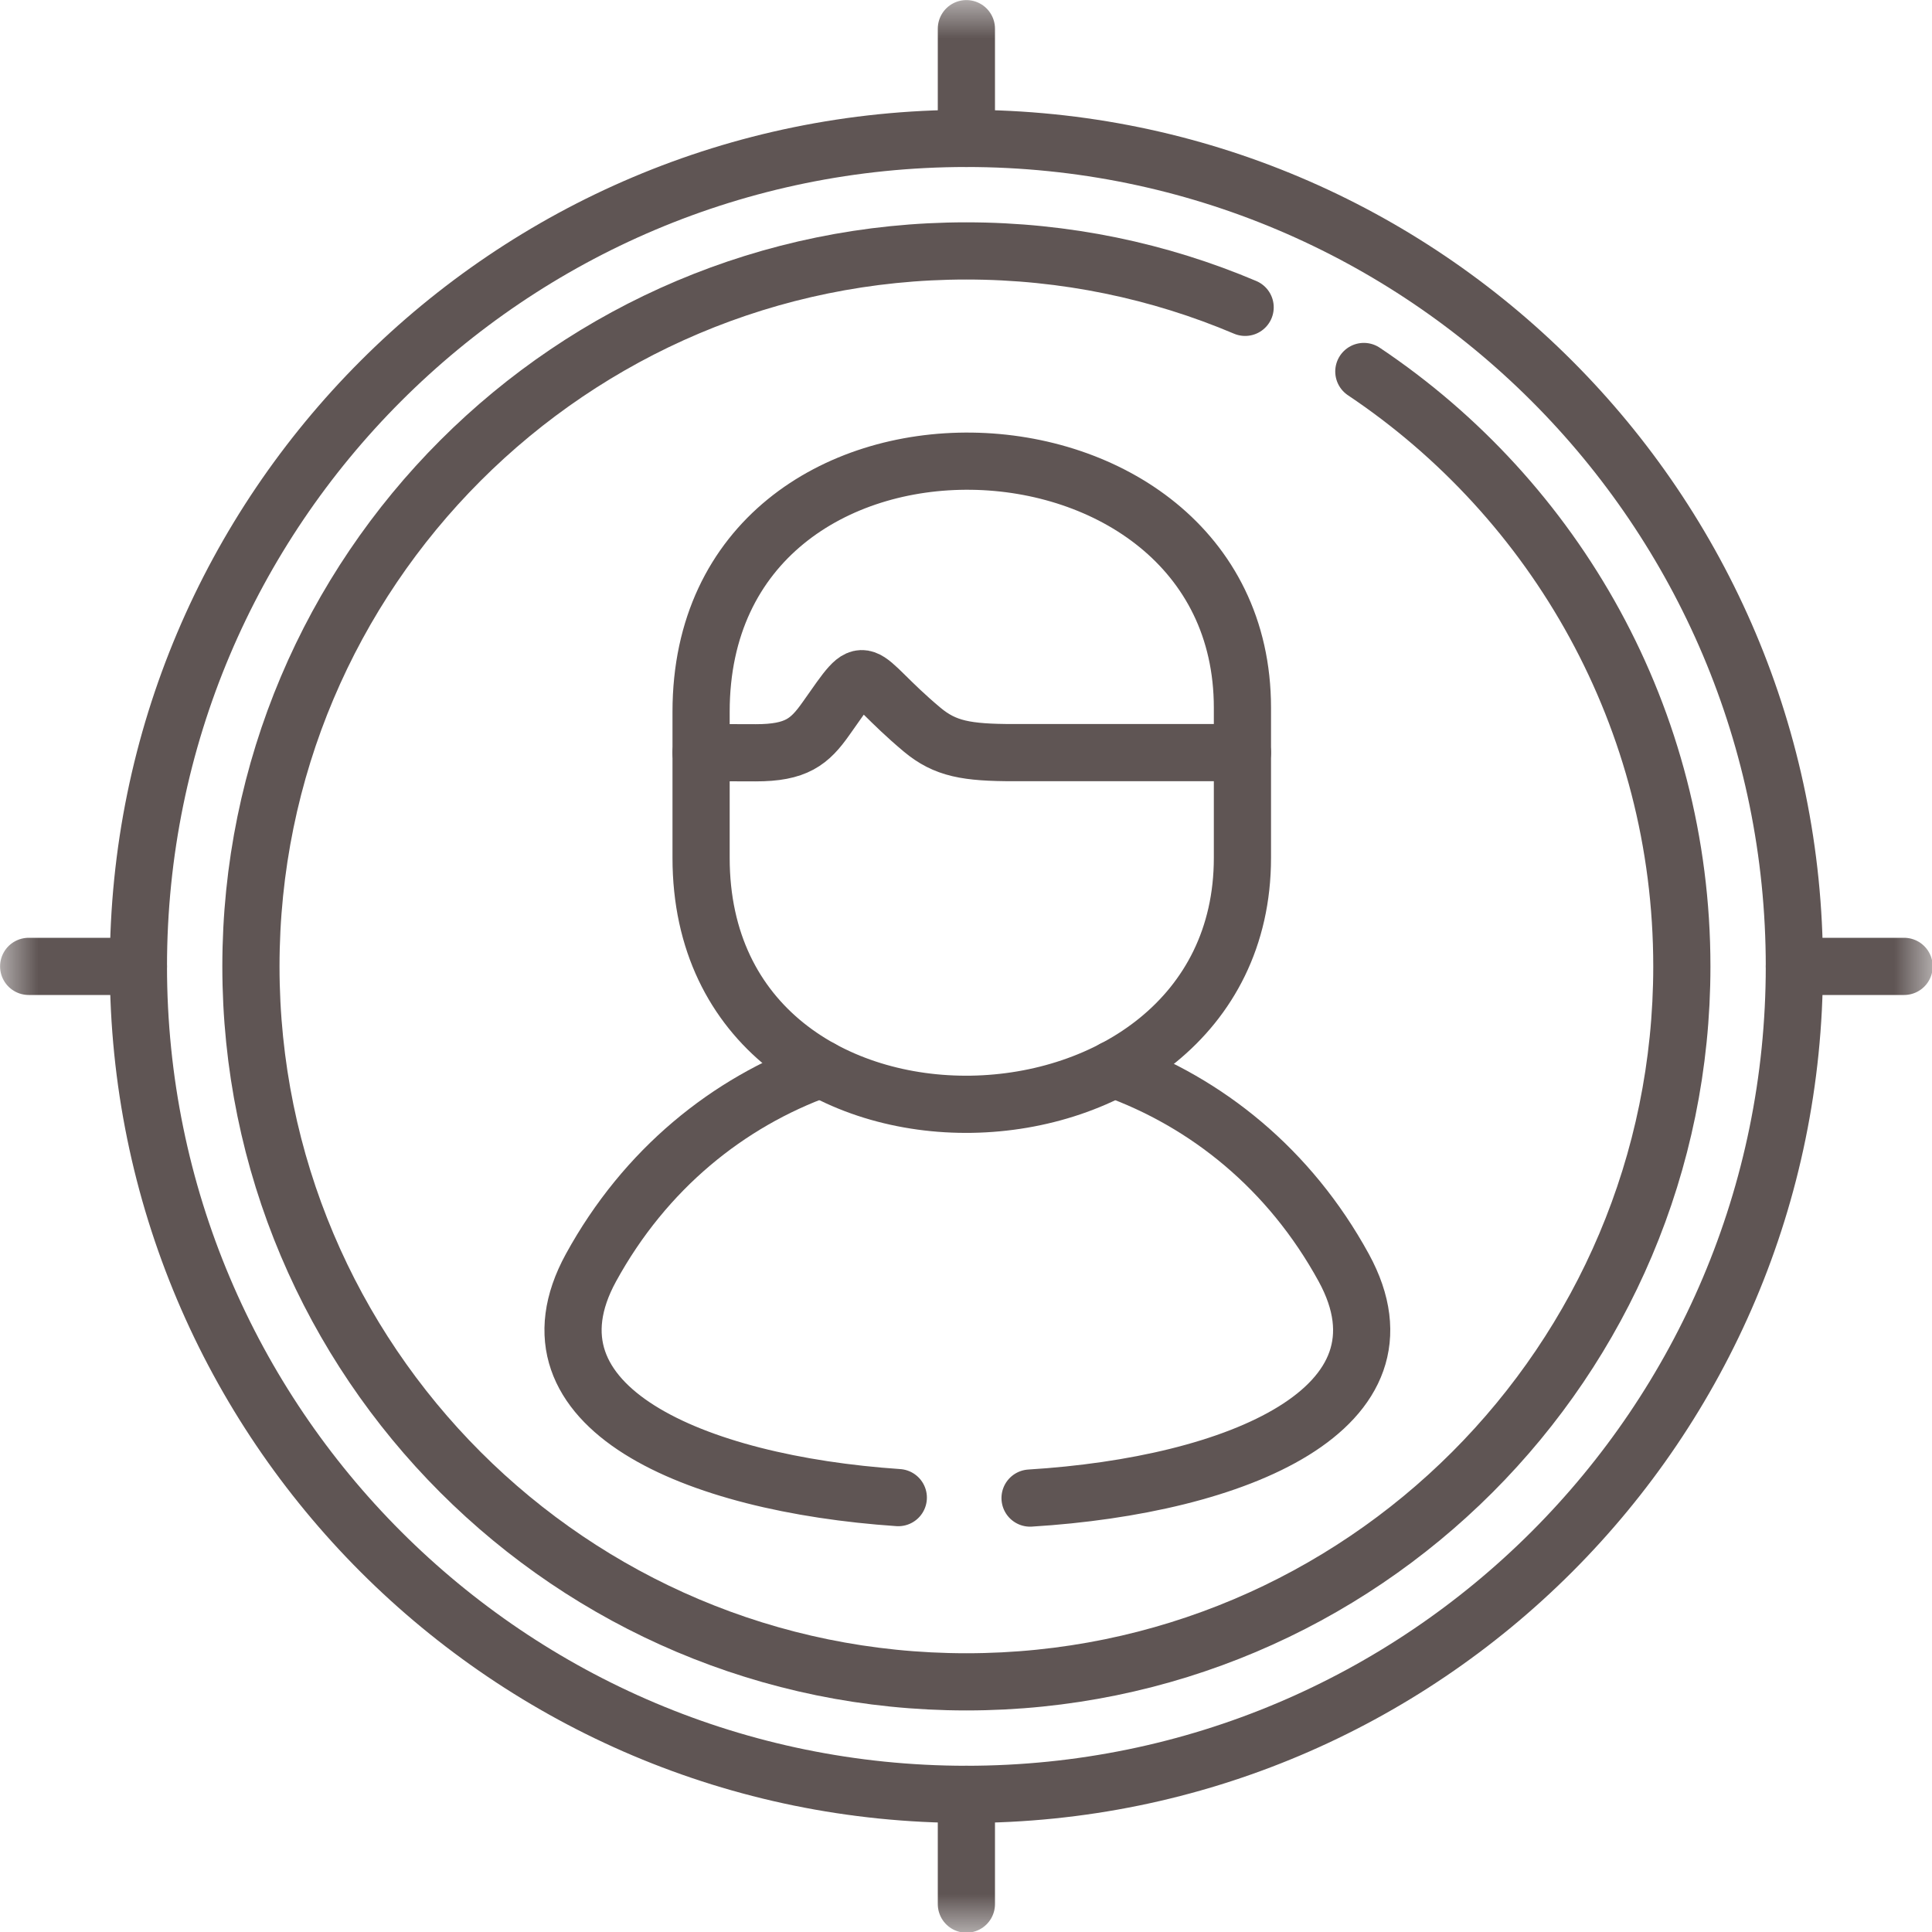 <svg xmlns="http://www.w3.org/2000/svg" fill="none" viewBox="0 0 25 25" height="25" width="25">
<g clip-path="url(#clip0_21_1068)">
<mask height="25" width="25" y="0" x="0" maskUnits="userSpaceOnUse" style="mask-type:luminance" id="mask0_21_1068">
<path fill="white" d="M-3.05176e-05 1.90735e-06H25V25H-3.05176e-05V1.90735e-06Z"></path>
</mask>
<g mask="url(#mask0_21_1068)">
<path stroke-linejoin="round" stroke-linecap="round" stroke-miterlimit="10" stroke-width="0.74" stroke="#5F5554" d="M12.505 1.791V0.371"></path>
<path stroke-linejoin="round" stroke-linecap="round" stroke-miterlimit="10" stroke-width="0.74" stroke="#5F5554" d="M12.505 24.639V23.219"></path>
<path stroke-linejoin="round" stroke-linecap="round" stroke-miterlimit="10" stroke-width="0.74" stroke="#5F5554" d="M23.219 12.505H24.639"></path>
<path stroke-linejoin="round" stroke-linecap="round" stroke-miterlimit="10" stroke-width="0.74" stroke="#5F5554" d="M0.371 12.505H1.791"></path>
<path stroke-linejoin="round" stroke-linecap="round" stroke-miterlimit="10" stroke-width="0.74" stroke="#5F5554" d="M11.624 19.379C8.976 19.199 6.661 18.207 7.647 16.404C8.349 15.123 9.426 14.263 10.625 13.831M14.411 13.833C15.61 14.265 16.687 15.123 17.388 16.404C18.385 18.227 16.01 19.22 13.329 19.385"></path>
<path stroke-linejoin="round" stroke-linecap="round" stroke-miterlimit="10" stroke-width="0.74" stroke="#5F5554" d="M16.077 9.739V11.1C16.077 15.234 9.072 15.47 9.072 11.1V9.739"></path>
<path stroke-linejoin="round" stroke-linecap="round" stroke-miterlimit="10" stroke-width="0.74" stroke="#5F5554" d="M16.077 9.739V9.159C16.077 5.016 9.072 4.775 9.072 9.211V9.739L9.775 9.741C10.305 9.742 10.477 9.598 10.688 9.299C11.261 8.485 11.054 8.707 11.934 9.443C12.231 9.69 12.506 9.739 13.122 9.739H16.077Z"></path>
<path stroke-linejoin="round" stroke-linecap="round" stroke-miterlimit="10" stroke-width="0.74" stroke="#5F5554" d="M17.648 4.807C20.129 6.467 21.763 9.295 21.763 12.505C21.763 17.617 17.617 21.763 12.505 21.763C7.392 21.763 3.247 17.617 3.247 12.505C3.247 7.393 7.392 3.247 12.505 3.247C13.785 3.247 15.004 3.507 16.112 3.977"></path>
<path stroke-linejoin="round" stroke-linecap="round" stroke-miterlimit="10" stroke-width="0.74" stroke="#5F5554" d="M12.505 1.791C18.421 1.791 23.219 6.588 23.219 12.505C23.219 18.421 18.421 23.219 12.505 23.219C6.588 23.219 1.791 18.421 1.791 12.505C1.791 6.588 6.588 1.791 12.505 1.791Z"></path>
</g>
</g>
<defs>
<clipPath id="clip0_21_1068">
<rect fill="white" height="25" width="25"></rect>
</clipPath>
</defs>
</svg>
